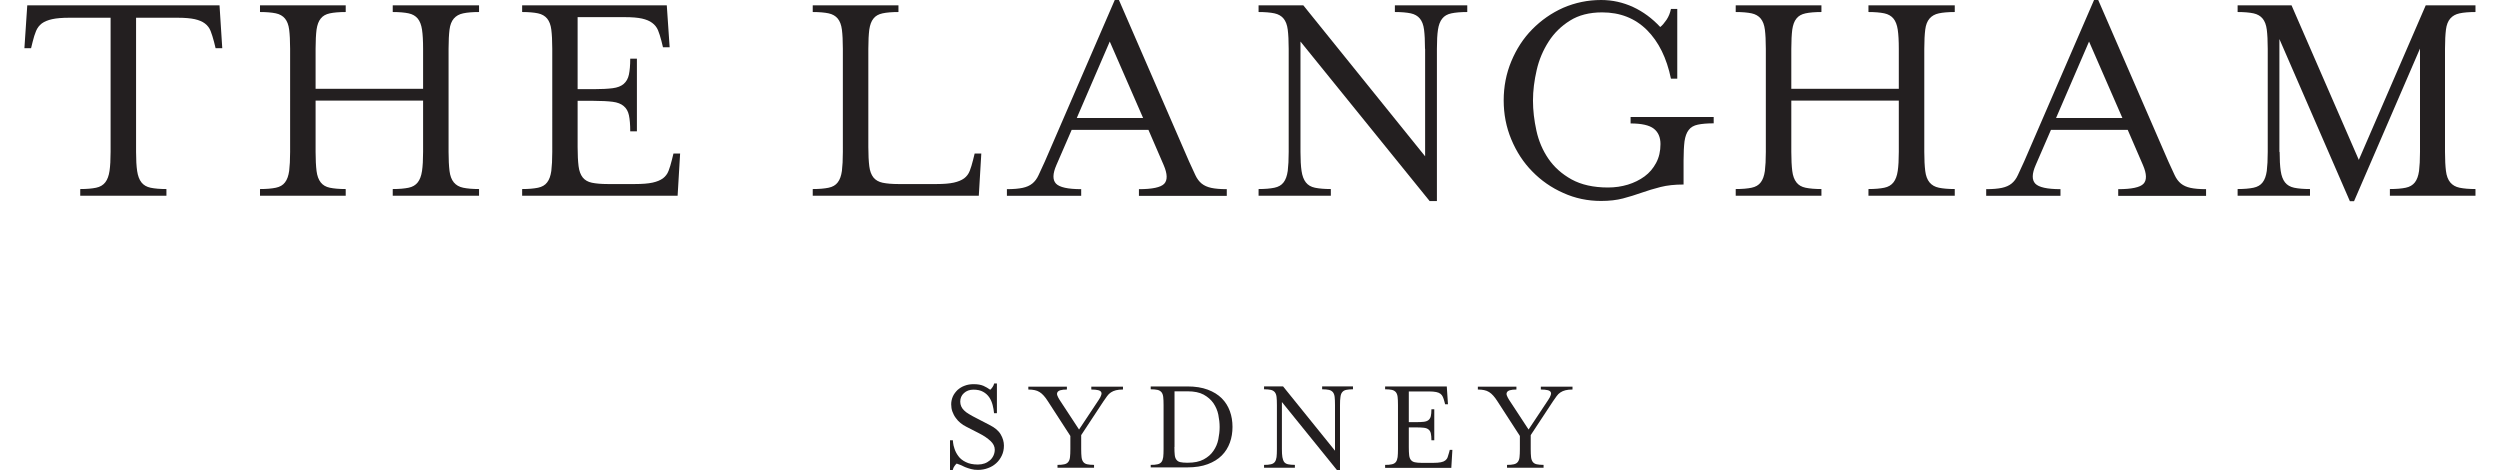 <?xml version="1.0" encoding="utf-8"?>
<!-- Generator: Adobe Illustrator 25.2.1, SVG Export Plug-In . SVG Version: 6.00 Build 0)  -->
<svg version="1.1" id="Layer_1" xmlns="http://www.w3.org/2000/svg" xmlns:xlink="http://www.w3.org/1999/xlink" x="0px" y="0px"
	 viewBox="0 0 210 40" style="enable-background:new 0 0 210 40;" xml:space="preserve">
<style type="text/css">
	.st0{fill:#231F20;}
</style>
<g>
	<g>
		<g>
			<path class="st0" d="M80.36,38.94c-0.07,0.06-0.13,0.13-0.19,0.22c-0.06,0.08-0.11,0.19-0.14,0.32H79.8v-2.5h0.24
				c0,0.01,0.01,0.08,0.02,0.21c0.01,0.13,0.05,0.3,0.12,0.51c0.07,0.21,0.17,0.41,0.32,0.61c0.14,0.2,0.35,0.37,0.62,0.5
				c0.27,0.14,0.61,0.21,1.02,0.21c0.2,0,0.39-0.03,0.56-0.09c0.17-0.06,0.32-0.15,0.45-0.26c0.13-0.11,0.23-0.25,0.3-0.4
				c0.07-0.15,0.11-0.32,0.11-0.5c0-0.26-0.12-0.51-0.36-0.73c-0.24-0.22-0.55-0.44-0.95-0.64l-1.09-0.56
				c-0.17-0.08-0.33-0.19-0.48-0.31c-0.15-0.12-0.29-0.27-0.4-0.43c-0.12-0.16-0.21-0.34-0.28-0.53c-0.07-0.19-0.1-0.4-0.1-0.61
				c0-0.23,0.05-0.45,0.14-0.66c0.09-0.2,0.23-0.38,0.39-0.54c0.17-0.15,0.37-0.28,0.6-0.36c0.23-0.09,0.48-0.13,0.76-0.13
				c0.34,0,0.61,0.05,0.82,0.14c0.2,0.09,0.39,0.2,0.57,0.33c0.07-0.06,0.13-0.13,0.19-0.22c0.06-0.08,0.11-0.19,0.14-0.31h0.23v2.5
				h-0.24c-0.02-0.23-0.06-0.46-0.12-0.69c-0.06-0.23-0.15-0.45-0.28-0.64c-0.13-0.19-0.3-0.35-0.52-0.47
				c-0.21-0.12-0.48-0.18-0.82-0.18c-0.32,0-0.58,0.1-0.79,0.29c-0.21,0.19-0.31,0.43-0.31,0.72c0,0.14,0.03,0.27,0.08,0.39
				c0.05,0.12,0.13,0.23,0.24,0.34c0.11,0.11,0.25,0.22,0.43,0.32c0.17,0.11,0.39,0.22,0.64,0.35l1.08,0.56
				c0.44,0.22,0.75,0.48,0.93,0.79c0.18,0.31,0.27,0.62,0.27,0.94c0,0.31-0.06,0.59-0.18,0.84c-0.12,0.25-0.27,0.46-0.47,0.64
				c-0.2,0.18-0.43,0.32-0.69,0.41c-0.26,0.1-0.54,0.15-0.84,0.15c-0.21,0-0.41-0.02-0.58-0.07c-0.18-0.05-0.34-0.1-0.49-0.16
				c-0.15-0.06-0.28-0.12-0.39-0.18C80.55,39.01,80.45,38.97,80.36,38.94z"/>
			<path class="st0" d="M90.82,37.72c0,0.28,0.01,0.51,0.03,0.68c0.02,0.17,0.07,0.31,0.15,0.41c0.08,0.1,0.19,0.16,0.33,0.19
				c0.14,0.03,0.33,0.05,0.57,0.05v0.24h-3.07v-0.24c0.23,0,0.42-0.01,0.57-0.05c0.14-0.03,0.25-0.09,0.33-0.19
				c0.08-0.1,0.13-0.23,0.15-0.41c0.02-0.17,0.03-0.4,0.03-0.68v-1.1l-1.89-2.92c-0.12-0.19-0.24-0.35-0.35-0.47
				c-0.11-0.12-0.23-0.23-0.35-0.3c-0.13-0.08-0.26-0.13-0.41-0.16c-0.15-0.03-0.33-0.05-0.53-0.05v-0.24h3.24v0.24
				c-0.23,0-0.42,0.02-0.55,0.06c-0.13,0.04-0.21,0.1-0.25,0.18c-0.04,0.08-0.04,0.17,0,0.27c0.04,0.11,0.1,0.22,0.18,0.35l1.64,2.5
				l1.66-2.5c0.1-0.15,0.17-0.28,0.2-0.39c0.04-0.11,0.04-0.2-0.01-0.27c-0.04-0.07-0.13-0.12-0.26-0.15
				c-0.13-0.03-0.31-0.05-0.56-0.05v-0.24h2.66v0.24c-0.23,0-0.43,0.02-0.59,0.06c-0.16,0.04-0.3,0.1-0.42,0.18
				c-0.12,0.08-0.23,0.18-0.32,0.31c-0.09,0.12-0.2,0.27-0.31,0.44l-1.87,2.84V37.72z"/>
			<path class="st0" d="M96.66,39.05c0.23,0,0.42-0.01,0.57-0.05c0.14-0.03,0.25-0.09,0.33-0.19c0.08-0.1,0.12-0.23,0.15-0.41
				c0.02-0.17,0.03-0.4,0.03-0.68v-3.69c0-0.29-0.01-0.52-0.03-0.69c-0.02-0.17-0.07-0.3-0.15-0.4c-0.08-0.09-0.19-0.16-0.33-0.19
				c-0.14-0.03-0.33-0.05-0.57-0.05v-0.24h3.08c0.66,0,1.23,0.09,1.71,0.27c0.48,0.18,0.87,0.42,1.18,0.73
				c0.31,0.31,0.53,0.67,0.68,1.08c0.15,0.41,0.22,0.85,0.22,1.32c0,0.47-0.07,0.91-0.22,1.32c-0.15,0.41-0.37,0.77-0.68,1.08
				c-0.31,0.31-0.7,0.55-1.18,0.73c-0.48,0.18-1.05,0.27-1.71,0.27h-3.08V39.05z M98.65,37.55c0,0.28,0.01,0.51,0.03,0.68
				c0.02,0.17,0.07,0.31,0.15,0.4c0.08,0.1,0.18,0.16,0.32,0.19c0.14,0.03,0.32,0.05,0.56,0.05h0.05c0.55,0,1-0.09,1.35-0.28
				c0.35-0.19,0.62-0.42,0.82-0.72c0.2-0.29,0.34-0.61,0.41-0.97c0.07-0.35,0.11-0.69,0.11-1.03c0-0.33-0.04-0.68-0.11-1.03
				c-0.07-0.35-0.21-0.67-0.41-0.97c-0.2-0.29-0.48-0.53-0.82-0.72c-0.35-0.19-0.8-0.28-1.35-0.28h-1.1V37.55z"/>
			<path class="st0" d="M112.14,34.03c0-0.29-0.01-0.52-0.03-0.69c-0.02-0.17-0.07-0.3-0.15-0.4c-0.08-0.09-0.19-0.16-0.33-0.19
				c-0.14-0.03-0.33-0.05-0.57-0.05v-0.24h2.59v0.24c-0.23,0-0.42,0.02-0.57,0.05c-0.14,0.03-0.25,0.09-0.33,0.19
				c-0.08,0.09-0.13,0.23-0.15,0.4c-0.03,0.17-0.04,0.4-0.04,0.69v5.45h-0.26l-4.62-5.71v3.95c0,0.28,0.01,0.51,0.04,0.68
				c0.03,0.17,0.08,0.31,0.15,0.41c0.08,0.1,0.19,0.16,0.33,0.19c0.14,0.03,0.33,0.05,0.57,0.05v0.24h-2.59v-0.24
				c0.23,0,0.42-0.01,0.57-0.05c0.14-0.03,0.25-0.09,0.33-0.19c0.08-0.1,0.12-0.23,0.15-0.41c0.02-0.17,0.03-0.4,0.03-0.68v-3.69
				c0-0.29-0.01-0.52-0.03-0.69c-0.02-0.17-0.07-0.3-0.15-0.4c-0.08-0.09-0.19-0.16-0.33-0.19c-0.14-0.03-0.33-0.05-0.57-0.05v-0.24
				h1.6l4.36,5.4V34.03z"/>
			<path class="st0" d="M116.35,39.05c0.23,0,0.42-0.01,0.57-0.05c0.14-0.03,0.25-0.09,0.33-0.19c0.08-0.1,0.12-0.23,0.15-0.41
				c0.02-0.17,0.03-0.4,0.03-0.68v-3.69c0-0.29-0.01-0.52-0.03-0.69c-0.02-0.17-0.07-0.3-0.15-0.4c-0.08-0.09-0.19-0.16-0.33-0.19
				c-0.14-0.03-0.33-0.05-0.57-0.05v-0.24h5.18l0.1,1.5h-0.24l-0.06-0.23c-0.04-0.15-0.08-0.28-0.13-0.39
				c-0.05-0.11-0.11-0.19-0.2-0.26c-0.09-0.07-0.21-0.12-0.36-0.15c-0.15-0.03-0.36-0.05-0.62-0.05h-1.68v2.58h0.57
				c0.29,0,0.52-0.01,0.69-0.03c0.17-0.02,0.3-0.07,0.4-0.15c0.09-0.08,0.16-0.19,0.19-0.33c0.03-0.14,0.05-0.33,0.05-0.57h0.24v2.6
				h-0.24c0-0.24-0.02-0.43-0.05-0.57c-0.03-0.14-0.09-0.25-0.19-0.33c-0.09-0.08-0.23-0.13-0.4-0.15c-0.17-0.02-0.4-0.03-0.69-0.03
				h-0.57v1.66c0,0.28,0.01,0.51,0.03,0.68c0.02,0.17,0.07,0.31,0.15,0.4c0.08,0.1,0.19,0.16,0.33,0.19
				c0.14,0.03,0.33,0.05,0.57,0.05h0.98c0.26,0,0.48-0.02,0.63-0.05c0.16-0.03,0.28-0.08,0.37-0.15c0.09-0.07,0.16-0.16,0.2-0.27
				c0.04-0.11,0.08-0.24,0.12-0.39l0.06-0.23H122l-0.09,1.51h-5.56V39.05z"/>
			<path class="st0" d="M128.58,37.72c0,0.28,0.01,0.51,0.03,0.68c0.02,0.17,0.07,0.31,0.15,0.41c0.08,0.1,0.19,0.16,0.33,0.19
				c0.14,0.03,0.33,0.05,0.57,0.05v0.24h-3.07v-0.24c0.23,0,0.42-0.01,0.57-0.05c0.14-0.03,0.25-0.09,0.33-0.19
				c0.08-0.1,0.13-0.23,0.15-0.41c0.02-0.17,0.03-0.4,0.03-0.68v-1.1l-1.89-2.92c-0.12-0.19-0.24-0.35-0.35-0.47
				c-0.11-0.12-0.23-0.23-0.35-0.3c-0.13-0.08-0.26-0.13-0.41-0.16c-0.15-0.03-0.33-0.05-0.53-0.05v-0.24h3.24v0.24
				c-0.23,0-0.42,0.02-0.55,0.06c-0.13,0.04-0.21,0.1-0.25,0.18c-0.04,0.08-0.04,0.17,0,0.27c0.04,0.11,0.1,0.22,0.18,0.35l1.64,2.5
				l1.66-2.5c0.1-0.15,0.17-0.28,0.2-0.39c0.04-0.11,0.04-0.2-0.01-0.27c-0.04-0.07-0.13-0.12-0.26-0.15
				c-0.13-0.03-0.31-0.05-0.56-0.05v-0.24h2.66v0.24c-0.23,0-0.43,0.02-0.59,0.06c-0.16,0.04-0.3,0.1-0.42,0.18
				c-0.12,0.08-0.23,0.18-0.32,0.31c-0.09,0.12-0.2,0.27-0.31,0.44l-1.87,2.84V37.72z"/>
		</g>
	</g>
	<g>
		<g>
			<path class="st0" d="M18.67,4.05h-0.56l-0.13-0.53c-0.09-0.35-0.19-0.66-0.29-0.92s-0.27-0.47-0.48-0.63
				c-0.21-0.16-0.5-0.28-0.85-0.36C16,1.53,15.51,1.49,14.89,1.49h-3.46v11.27c0,0.66,0.03,1.19,0.09,1.6
				c0.06,0.41,0.18,0.73,0.36,0.96c0.18,0.23,0.44,0.38,0.77,0.45c0.34,0.07,0.78,0.11,1.33,0.11v0.56H6.74v-0.56
				c0.55,0,0.99-0.04,1.33-0.11c0.34-0.07,0.59-0.22,0.77-0.45c0.18-0.23,0.3-0.55,0.36-0.96c0.06-0.41,0.09-0.94,0.09-1.6V1.49
				H5.83c-0.6,0-1.09,0.04-1.45,0.12c-0.36,0.08-0.65,0.2-0.87,0.36C3.3,2.13,3.14,2.34,3.03,2.6s-0.2,0.56-0.29,0.92L2.61,4.05
				H2.05l0.24-3.6h16.15L18.67,4.05z"/>
			<path class="st0" d="M26.51,12.76c0,0.66,0.03,1.19,0.08,1.6c0.05,0.41,0.17,0.73,0.35,0.96c0.18,0.23,0.43,0.38,0.77,0.45
				c0.34,0.07,0.78,0.11,1.33,0.11v0.56h-7.2v-0.56c0.55,0,0.99-0.04,1.33-0.11c0.34-0.07,0.6-0.22,0.77-0.45
				c0.18-0.23,0.29-0.55,0.35-0.96c0.05-0.41,0.08-0.94,0.08-1.6V4.1c0-0.68-0.03-1.21-0.08-1.61c-0.05-0.4-0.17-0.71-0.35-0.93
				c-0.18-0.22-0.44-0.37-0.77-0.44c-0.34-0.07-0.78-0.11-1.33-0.11V0.45h7.2v0.56c-0.55,0-1,0.04-1.33,0.11
				c-0.34,0.07-0.6,0.22-0.77,0.44c-0.18,0.22-0.29,0.53-0.35,0.93c-0.05,0.4-0.08,0.94-0.08,1.61v3.36h9.03V4.1
				c0-0.68-0.03-1.21-0.09-1.61c-0.06-0.4-0.18-0.71-0.36-0.93c-0.18-0.22-0.44-0.37-0.77-0.44c-0.34-0.07-0.78-0.11-1.33-0.11V0.45
				h7.25v0.56c-0.55,0-1,0.04-1.33,0.11c-0.34,0.07-0.6,0.22-0.79,0.44c-0.19,0.22-0.31,0.53-0.36,0.93
				c-0.05,0.4-0.08,0.94-0.08,1.61v8.66c0,0.66,0.03,1.19,0.08,1.6c0.05,0.41,0.17,0.73,0.36,0.96c0.19,0.23,0.45,0.38,0.79,0.45
				c0.34,0.07,0.78,0.11,1.33,0.11v0.56h-7.25v-0.56c0.55,0,0.99-0.04,1.33-0.11c0.34-0.07,0.59-0.22,0.77-0.45
				c0.18-0.23,0.3-0.55,0.36-0.96c0.06-0.41,0.09-0.94,0.09-1.6V8.45h-9.03V12.76z"/>
			<path class="st0" d="M43.86,15.88c0.55,0,0.99-0.04,1.33-0.11c0.34-0.07,0.6-0.22,0.77-0.45c0.18-0.23,0.29-0.55,0.35-0.96
				c0.05-0.41,0.08-0.94,0.08-1.6V4.1c0-0.68-0.03-1.21-0.08-1.61c-0.05-0.4-0.17-0.71-0.35-0.93c-0.18-0.22-0.44-0.37-0.77-0.44
				c-0.34-0.07-0.78-0.11-1.33-0.11V0.45h12.15l0.24,3.52h-0.56l-0.13-0.53c-0.09-0.36-0.19-0.66-0.29-0.91
				C55.16,2.28,55,2.08,54.78,1.92c-0.21-0.16-0.5-0.28-0.85-0.36c-0.36-0.08-0.84-0.12-1.47-0.12h-3.94v6.05h1.33
				c0.67,0,1.21-0.03,1.61-0.08c0.4-0.05,0.71-0.17,0.93-0.36c0.22-0.19,0.37-0.45,0.44-0.79c0.07-0.34,0.11-0.78,0.11-1.33h0.56
				v6.1h-0.56c0-0.57-0.04-1.02-0.11-1.35c-0.07-0.33-0.22-0.59-0.44-0.77c-0.22-0.19-0.53-0.31-0.93-0.36
				c-0.4-0.05-0.94-0.08-1.61-0.08h-1.33v3.89c0,0.66,0.03,1.19,0.08,1.6c0.05,0.41,0.17,0.72,0.35,0.95
				c0.18,0.22,0.43,0.37,0.77,0.44c0.34,0.07,0.78,0.11,1.33,0.11h2.29c0.62,0,1.11-0.04,1.48-0.12c0.36-0.08,0.65-0.2,0.87-0.36
				c0.21-0.16,0.37-0.37,0.47-0.63c0.1-0.26,0.19-0.56,0.28-0.92l0.13-0.53h0.56l-0.21,3.54H43.86V15.88z"/>
			<path class="st0" d="M68.27,15.88c0.55,0,0.99-0.04,1.33-0.11c0.34-0.07,0.6-0.22,0.77-0.45c0.18-0.23,0.29-0.55,0.35-0.96
				c0.05-0.41,0.08-0.94,0.08-1.6V4.1c0-0.68-0.03-1.21-0.08-1.61c-0.05-0.4-0.17-0.71-0.35-0.93c-0.18-0.22-0.44-0.37-0.77-0.44
				c-0.34-0.07-0.78-0.11-1.33-0.11V0.45h7.2v0.56c-0.55,0-1,0.04-1.33,0.11c-0.34,0.07-0.6,0.22-0.77,0.44
				c-0.18,0.22-0.29,0.53-0.35,0.93c-0.05,0.4-0.08,0.94-0.08,1.61v8.26c0,0.66,0.03,1.19,0.08,1.6c0.05,0.41,0.17,0.72,0.35,0.95
				c0.18,0.22,0.44,0.37,0.77,0.44c0.34,0.07,0.78,0.11,1.33,0.11h3.2c0.6,0,1.09-0.04,1.45-0.12c0.36-0.08,0.65-0.2,0.87-0.36
				c0.21-0.16,0.37-0.37,0.47-0.63c0.1-0.26,0.19-0.56,0.28-0.92l0.13-0.53h0.56l-0.21,3.54H68.27V15.88z"/>
			<path class="st0" d="M88.74,13.86c-0.32,0.73-0.33,1.25-0.04,1.56c0.29,0.31,1,0.47,2.12,0.47v0.56h-6.24v-0.56
				c0.55,0,0.99-0.04,1.32-0.11c0.33-0.07,0.6-0.19,0.81-0.36c0.21-0.17,0.39-0.4,0.53-0.71c0.14-0.3,0.32-0.68,0.53-1.15L93.64,0
				h0.35l5.89,13.56c0.21,0.46,0.39,0.84,0.53,1.15c0.14,0.3,0.32,0.54,0.53,0.71c0.21,0.17,0.48,0.29,0.8,0.36
				c0.32,0.07,0.75,0.11,1.31,0.11v0.56h-7.38v-0.56c1.12,0,1.83-0.15,2.12-0.45c0.29-0.3,0.28-0.83-0.04-1.57l-1.28-2.96h-6.45
				L88.74,13.86z M93.22,3.49l-2.77,6.42h5.57L93.22,3.49z"/>
			<path class="st0" d="M119.7,4.1c0-0.68-0.03-1.21-0.08-1.61c-0.05-0.4-0.17-0.71-0.35-0.93c-0.18-0.22-0.44-0.37-0.77-0.44
				c-0.34-0.07-0.78-0.11-1.33-0.11V0.45h6.08v0.56c-0.55,0-0.99,0.04-1.33,0.11c-0.34,0.07-0.6,0.22-0.77,0.44
				c-0.18,0.22-0.3,0.53-0.36,0.93c-0.06,0.4-0.09,0.94-0.09,1.61v12.79h-0.61l-10.85-13.4v9.27c0,0.66,0.03,1.19,0.09,1.6
				c0.06,0.41,0.18,0.73,0.36,0.96c0.18,0.23,0.43,0.38,0.77,0.45c0.34,0.07,0.78,0.11,1.33,0.11v0.56h-6.07v-0.56
				c0.55,0,0.99-0.04,1.33-0.11c0.34-0.07,0.6-0.22,0.77-0.45c0.18-0.23,0.29-0.55,0.35-0.96c0.05-0.41,0.08-0.94,0.08-1.6V4.1
				c0-0.68-0.03-1.21-0.08-1.61c-0.05-0.4-0.17-0.71-0.35-0.93c-0.18-0.22-0.44-0.37-0.77-0.44c-0.34-0.07-0.78-0.11-1.33-0.11V0.45
				h3.76l10.23,12.68V4.1z"/>
			<path class="st0" d="M139.48,12.1c0-0.57-0.19-1-0.56-1.29c-0.37-0.29-1.02-0.44-1.95-0.44V9.83h6.98v0.53
				c-0.55,0-1,0.04-1.33,0.11c-0.34,0.07-0.6,0.22-0.77,0.45c-0.18,0.23-0.29,0.55-0.35,0.95c-0.05,0.4-0.08,0.94-0.08,1.61v2.02
				c-0.75,0-1.39,0.07-1.94,0.21c-0.55,0.14-1.08,0.3-1.59,0.48c-0.51,0.18-1.03,0.34-1.56,0.48c-0.53,0.14-1.15,0.21-1.84,0.21
				c-1.12,0-2.18-0.22-3.17-0.67c-1-0.44-1.87-1.05-2.61-1.81c-0.75-0.76-1.33-1.66-1.76-2.69c-0.43-1.03-0.64-2.12-0.64-3.28
				c0-1.15,0.21-2.25,0.64-3.28c0.43-1.03,1.01-1.93,1.76-2.69c0.75-0.76,1.62-1.37,2.61-1.81C132.32,0.22,133.38,0,134.5,0
				c0.94,0,1.83,0.2,2.68,0.59c0.84,0.39,1.6,0.95,2.28,1.68c0.18-0.14,0.35-0.35,0.53-0.61c0.18-0.27,0.3-0.57,0.37-0.91h0.53v5.86
				h-0.53c-0.36-1.74-1.03-3.1-2.02-4.09c-1-0.99-2.25-1.48-3.76-1.48c-1.07,0-1.97,0.23-2.7,0.69c-0.74,0.46-1.34,1.05-1.8,1.77
				c-0.46,0.72-0.8,1.51-1,2.39c-0.2,0.87-0.31,1.72-0.31,2.56c0,0.82,0.1,1.66,0.29,2.53c0.19,0.87,0.53,1.66,1.01,2.36
				c0.48,0.7,1.13,1.28,1.94,1.73c0.82,0.45,1.84,0.68,3.06,0.68c0.59,0,1.14-0.08,1.67-0.24c0.52-0.16,0.99-0.39,1.4-0.69
				c0.41-0.3,0.73-0.68,0.97-1.13C139.36,13.23,139.48,12.7,139.48,12.1z"/>
			<path class="st0" d="M150.47,12.76c0,0.66,0.03,1.19,0.08,1.6c0.05,0.41,0.17,0.73,0.35,0.96c0.18,0.23,0.43,0.38,0.77,0.45
				c0.34,0.07,0.78,0.11,1.33,0.11v0.56h-7.2v-0.56c0.55,0,0.99-0.04,1.33-0.11c0.34-0.07,0.6-0.22,0.77-0.45
				c0.18-0.23,0.29-0.55,0.35-0.96c0.05-0.41,0.08-0.94,0.08-1.6V4.1c0-0.68-0.03-1.21-0.08-1.61c-0.05-0.4-0.17-0.71-0.35-0.93
				c-0.18-0.22-0.44-0.37-0.77-0.44c-0.34-0.07-0.78-0.11-1.33-0.11V0.45h7.2v0.56c-0.55,0-1,0.04-1.33,0.11
				c-0.34,0.07-0.6,0.22-0.77,0.44c-0.18,0.22-0.29,0.53-0.35,0.93c-0.05,0.4-0.08,0.94-0.08,1.61v3.36h9.03V4.1
				c0-0.68-0.03-1.21-0.09-1.61c-0.06-0.4-0.18-0.71-0.36-0.93c-0.18-0.22-0.44-0.37-0.77-0.44c-0.34-0.07-0.78-0.11-1.33-0.11V0.45
				h7.25v0.56c-0.55,0-1,0.04-1.33,0.11c-0.34,0.07-0.6,0.22-0.79,0.44c-0.19,0.22-0.31,0.53-0.36,0.93
				c-0.05,0.4-0.08,0.94-0.08,1.61v8.66c0,0.66,0.03,1.19,0.08,1.6c0.05,0.41,0.17,0.73,0.36,0.96c0.19,0.23,0.45,0.38,0.79,0.45
				c0.34,0.07,0.78,0.11,1.33,0.11v0.56h-7.25v-0.56c0.55,0,0.99-0.04,1.33-0.11c0.34-0.07,0.59-0.22,0.77-0.45
				c0.18-0.23,0.3-0.55,0.36-0.96c0.06-0.41,0.09-0.94,0.09-1.6V8.45h-9.03V12.76z"/>
			<path class="st0" d="M171,13.86c-0.32,0.73-0.33,1.25-0.04,1.56c0.29,0.31,1,0.47,2.12,0.47v0.56h-6.24v-0.56
				c0.55,0,0.99-0.04,1.32-0.11c0.33-0.07,0.6-0.19,0.81-0.36c0.21-0.17,0.39-0.4,0.53-0.71c0.14-0.3,0.32-0.68,0.53-1.15L175.9,0
				h0.35l5.89,13.56c0.21,0.46,0.39,0.84,0.53,1.15c0.14,0.3,0.32,0.54,0.53,0.71c0.21,0.17,0.48,0.29,0.8,0.36
				c0.32,0.07,0.75,0.11,1.31,0.11v0.56h-7.38v-0.56c1.12,0,1.83-0.15,2.12-0.45c0.29-0.3,0.28-0.83-0.04-1.57l-1.28-2.96h-6.45
				L171,13.86z M175.48,3.49l-2.77,6.42h5.57L175.48,3.49z"/>
			<path class="st0" d="M191.49,12.76c0,0.66,0.03,1.19,0.09,1.6c0.06,0.41,0.18,0.73,0.36,0.96c0.18,0.23,0.44,0.38,0.77,0.45
				c0.34,0.07,0.78,0.11,1.33,0.11v0.56h-6.08v-0.56c0.55,0,0.99-0.04,1.33-0.11c0.34-0.07,0.6-0.22,0.77-0.45
				c0.18-0.23,0.29-0.55,0.35-0.96c0.05-0.41,0.08-0.94,0.08-1.6V4.1c0-0.68-0.03-1.21-0.08-1.61c-0.05-0.4-0.17-0.71-0.35-0.93
				c-0.18-0.22-0.44-0.37-0.77-0.44c-0.34-0.07-0.78-0.11-1.33-0.11V0.45h4.53l5.65,12.98l5.62-12.98h4.18v0.56
				c-0.55,0-1,0.04-1.33,0.11c-0.34,0.07-0.6,0.22-0.79,0.44c-0.19,0.22-0.31,0.53-0.36,0.93c-0.05,0.4-0.08,0.94-0.08,1.61v8.66
				c0,0.66,0.03,1.19,0.08,1.6c0.05,0.41,0.17,0.73,0.36,0.96c0.19,0.23,0.45,0.38,0.79,0.45c0.34,0.07,0.78,0.11,1.33,0.11v0.56
				h-7.19v-0.56c0.55,0,0.99-0.04,1.33-0.11c0.34-0.07,0.59-0.22,0.77-0.45c0.18-0.23,0.29-0.55,0.35-0.96
				c0.05-0.41,0.08-0.94,0.08-1.6V4.08l-5.54,12.82h-0.35l-5.92-13.62V12.76z"/>
		</g>
	</g>
</g>
</svg>
